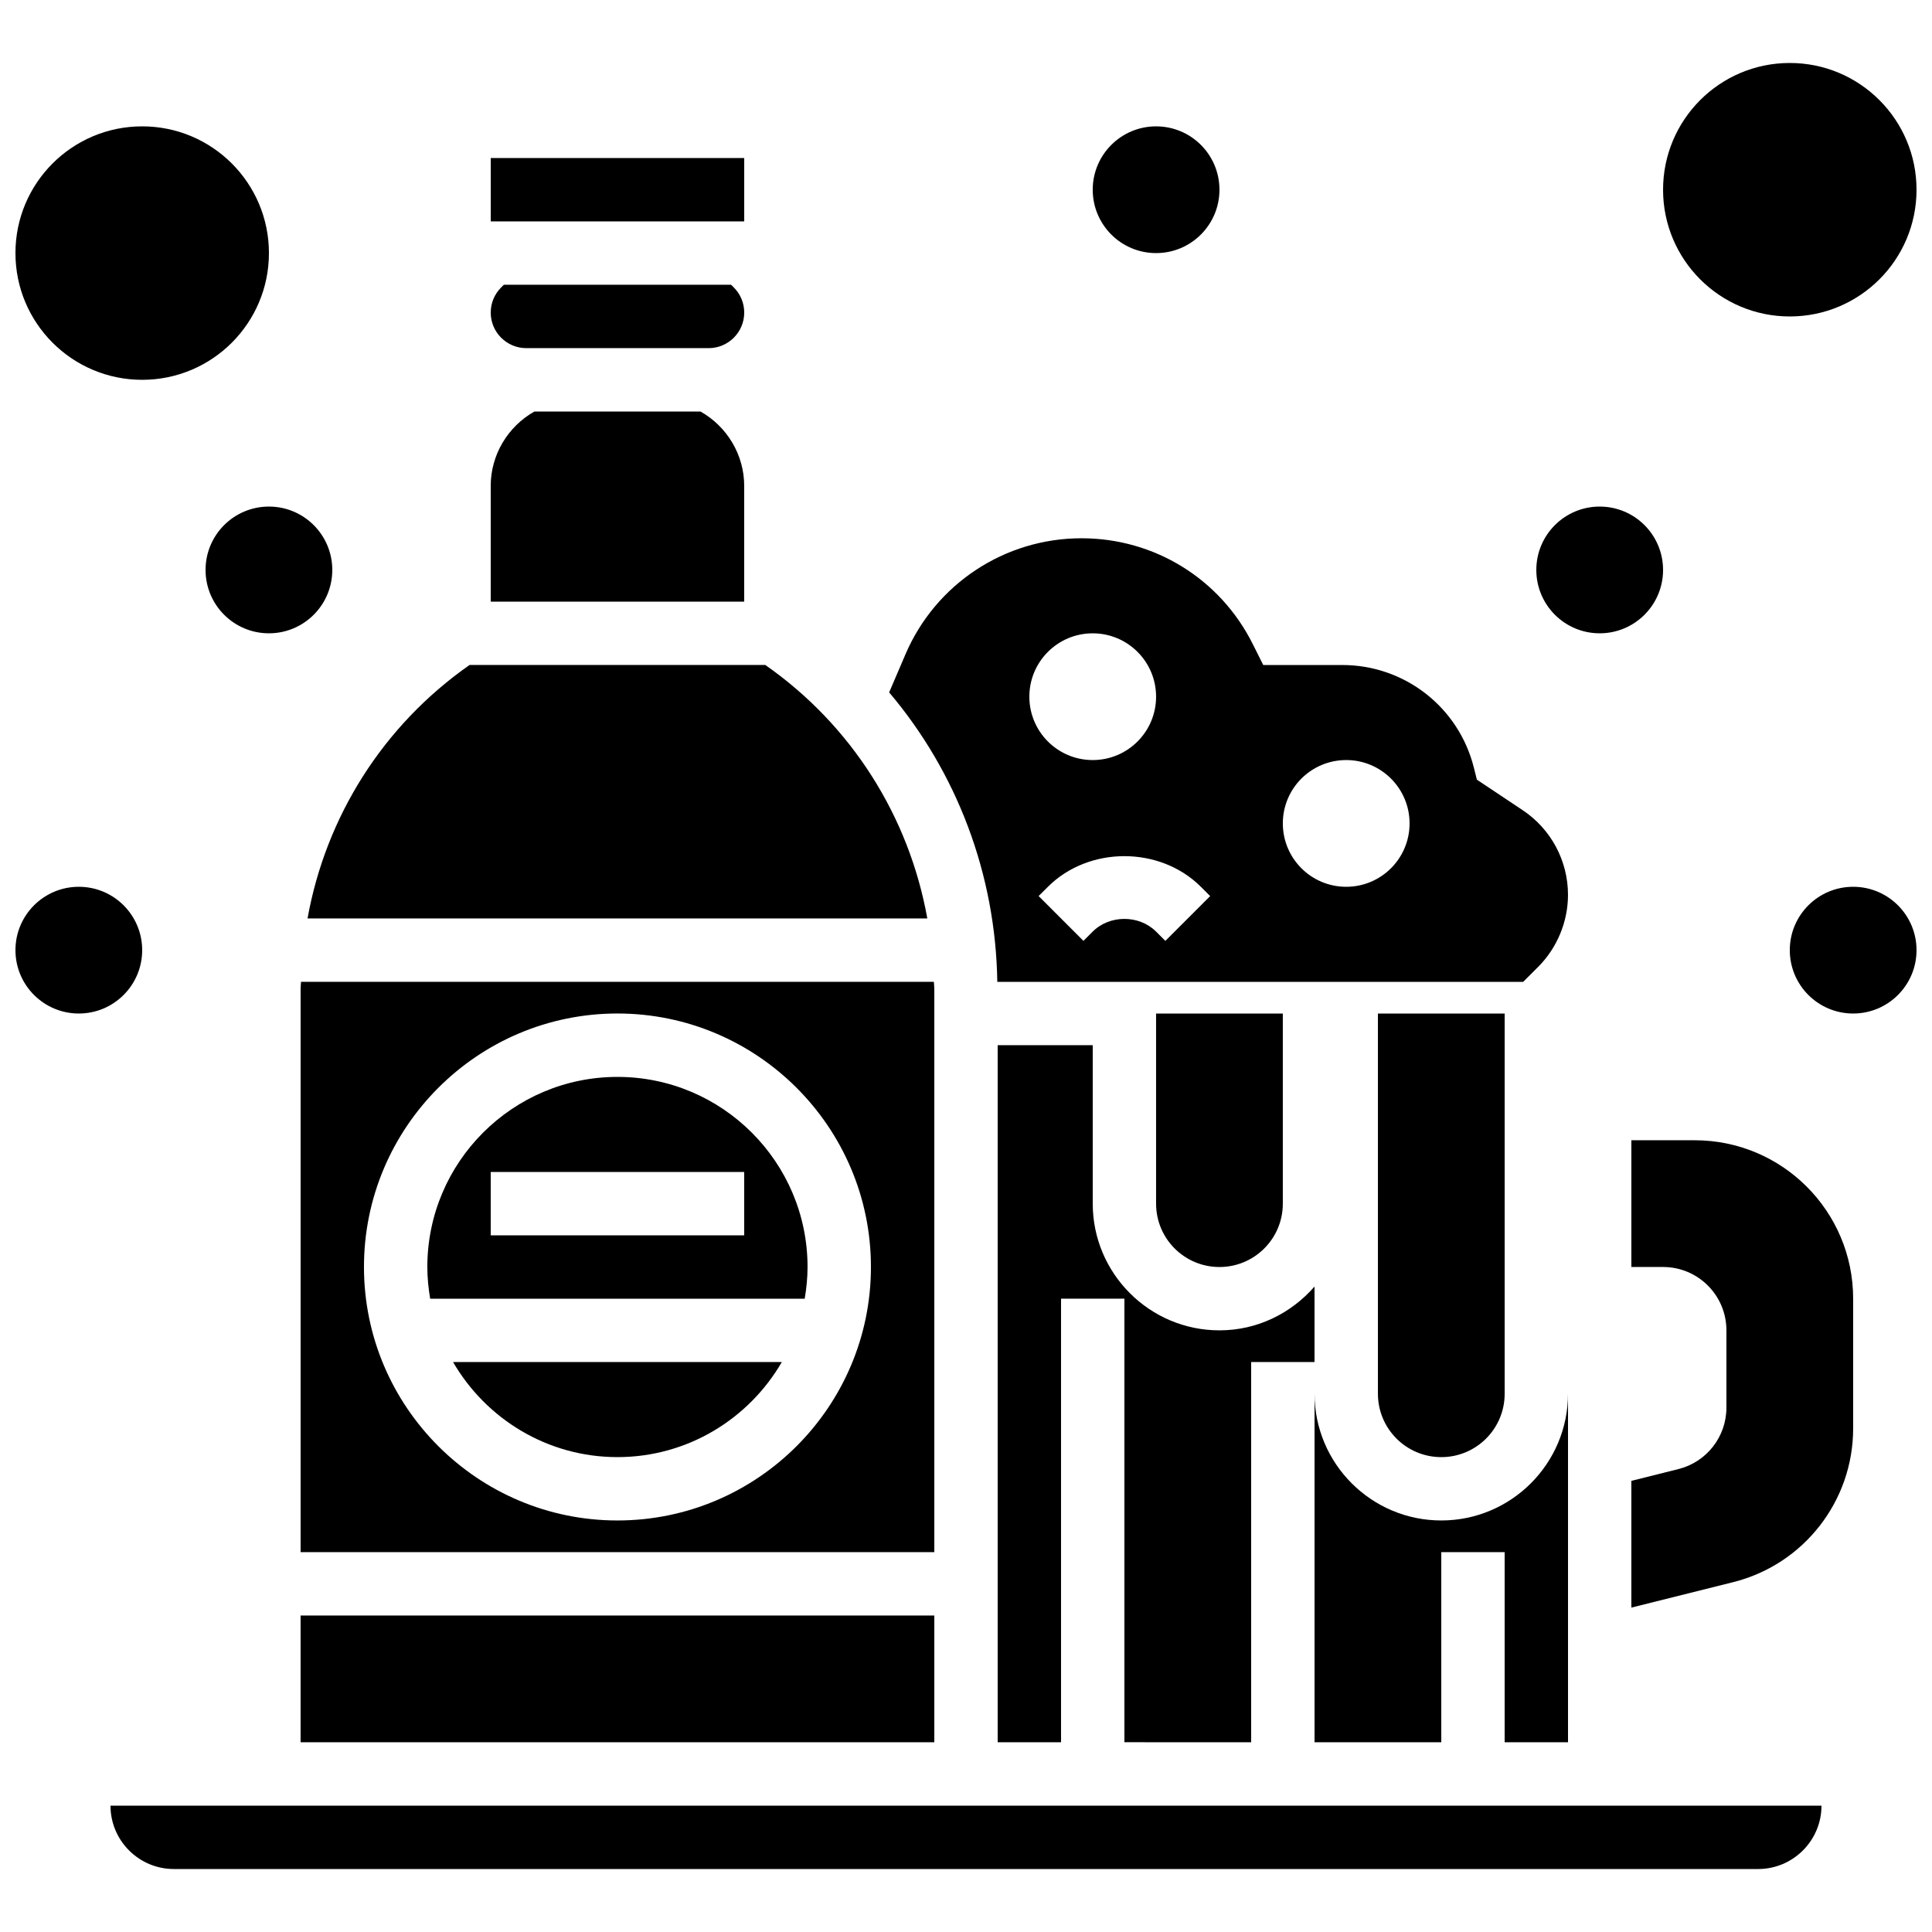 <?xml version="1.0" encoding="UTF-8"?>
<!-- Uploaded to: ICON Repo, www.svgrepo.com, Generator: ICON Repo Mixer Tools -->
<svg width="800px" height="800px" version="1.1" viewBox="144 144 512 512" xmlns="http://www.w3.org/2000/svg">
 <defs>
  <clipPath id="d">
   <path d="m584 160h67.902v68h-67.902z"/>
  </clipPath>
  <clipPath id="c">
   <path d="m148.09 177h67.906v68h-67.906z"/>
  </clipPath>
  <clipPath id="b">
   <path d="m618 379h33.902v34h-33.902z"/>
  </clipPath>
  <clipPath id="a">
   <path d="m148.09 379h33.906v34h-33.906z"/>
  </clipPath>
 </defs>
 <path d="m483.96 462.98v-50.383h-33.586v50.383c0 9.277 7.516 16.793 16.793 16.793 9.281 0 16.793-7.516 16.793-16.793z"/>
 <path d="m542.75 513.36v-100.76h-33.586v100.76c0 9.277 7.516 16.793 16.793 16.793s16.793-7.516 16.793-16.793z"/>
 <path d="m274.05 185.88h67.176v16.793h-67.176z"/>
 <path d="m283.46 236.26h48.348c5.191 0 9.418-4.227 9.418-9.414 0-2.519-0.973-4.879-2.754-6.66l-0.723-0.723h-60.223l-0.723 0.723c-1.781 1.781-2.754 4.141-2.754 6.66 0 5.188 4.223 9.414 9.41 9.414z"/>
 <path d="m223.66 572.13h167.94v33.586h-167.94z"/>
 <path d="m391.6 405.97c0-0.598-0.102-1.176-0.109-1.773h-167.72c-0.008 0.598-0.109 1.176-0.109 1.773v149.37h167.94zm-83.969 140.97c-37.039 0-67.176-30.137-67.176-67.176s30.137-67.176 67.176-67.176c37.039 0 67.176 30.137 67.176 67.176 0 37.043-30.137 67.176-67.176 67.176z"/>
 <path d="m341.22 272.75c0-8.18-4.516-15.711-11.578-19.691h-44.023c-7.059 3.981-11.574 11.512-11.574 19.691v30.688h67.176z"/>
 <path d="m475.57 605.72v-100.77h16.793v-20c-6.164 7.055-15.105 11.605-25.191 11.605-18.523 0-33.586-15.062-33.586-33.586v-41.984h-25.191v184.73h16.793v-117.56h16.793v117.55z"/>
 <path d="m559.54 605.72v-92.367c0 18.523-15.062 33.586-33.586 33.586s-33.586-15.062-33.586-33.586v92.363h33.586v-50.383h16.793v50.383z"/>
 <path d="m593.12 446.18h-16.793v33.586h8.398c9.277 0 16.793 7.516 16.793 16.793v20.473c0 7.707-5.246 14.426-12.723 16.289l-12.469 3.125v33.586l26.98-6.742c18.691-4.676 31.797-21.469 31.797-40.73v-34.395c0-23.184-18.801-41.984-41.984-41.984z"/>
 <path d="m190.08 639.31h419.84c9.262 0 16.793-7.531 16.793-16.793h-453.43c0 9.262 7.531 16.793 16.793 16.793z"/>
 <path d="m547.66 404.2 3.973-3.973c5.019-5.027 7.902-11.973 7.902-19.074 0-9.043-4.492-17.434-12.016-22.453l-12.133-8.086-0.789-3.148c-4.008-16.039-18.348-27.23-34.875-27.23h-20.949l-2.762-5.523c-8.656-17.316-26.055-28.066-45.402-28.066-20.328 0-38.652 12.074-46.66 30.766l-4.316 10.078c17.969 21.219 28.238 48.199 28.66 76.715zm-46.902-58.777c9.277 0 16.793 7.516 16.793 16.793 0 9.277-7.516 16.793-16.793 16.793-9.277 0-16.793-7.516-16.793-16.793-0.004-9.277 7.512-16.793 16.793-16.793zm-36.051 36.047-11.875 11.875-2.457-2.461c-4.492-4.484-12.301-4.492-16.793 0l-2.461 2.453-11.875-11.875 2.461-2.449c10.84-10.832 29.699-10.832 40.539 0zm-31.125-69.633c9.277 0 16.793 7.516 16.793 16.793s-7.516 16.793-16.793 16.793c-9.277 0-16.793-7.516-16.793-16.793s7.516-16.793 16.793-16.793z"/>
 <path d="m307.63 530.15c18.598 0 34.84-10.16 43.562-25.191h-87.125c8.727 15.031 24.965 25.191 43.562 25.191z"/>
 <path d="m307.63 429.39c-27.785 0-50.383 22.598-50.383 50.383 0 2.863 0.293 5.66 0.754 8.398l99.254-0.004c0.461-2.738 0.754-5.535 0.754-8.398 0.004-27.781-22.594-50.379-50.379-50.379zm33.59 41.984h-67.176v-16.793h67.176z"/>
 <path d="m389.75 387.4c-4.852-27.012-20.051-51.172-42.941-67.176h-78.367c-22.883 16.004-38.09 40.16-42.941 67.176z"/>
 <path d="m467.17 194.28c0 9.273-7.516 16.793-16.793 16.793-9.273 0-16.793-7.519-16.793-16.793 0-9.277 7.519-16.793 16.793-16.793 9.277 0 16.793 7.516 16.793 16.793"/>
 <path d="m584.73 295.04c0 9.273-7.519 16.793-16.797 16.793-9.273 0-16.793-7.519-16.793-16.793 0-9.277 7.519-16.793 16.793-16.793 9.277 0 16.797 7.516 16.797 16.793"/>
 <g clip-path="url(#d)">
  <path d="m651.9 194.28c0 18.547-15.035 33.586-33.586 33.586-18.551 0-33.586-15.039-33.586-33.586 0-18.551 15.035-33.59 33.586-33.59 18.551 0 33.586 15.039 33.586 33.59"/>
 </g>
 <g clip-path="url(#c)">
  <path d="m215.27 211.07c0 18.551-15.039 33.586-33.59 33.586-18.547 0-33.586-15.035-33.586-33.586 0-18.551 15.039-33.586 33.586-33.586 18.551 0 33.59 15.035 33.59 33.586"/>
 </g>
 <g clip-path="url(#b)">
  <path d="m651.9 395.8c0 9.273-7.519 16.793-16.793 16.793s-16.793-7.519-16.793-16.793c0-9.277 7.519-16.793 16.793-16.793s16.793 7.516 16.793 16.793"/>
 </g>
 <g clip-path="url(#a)">
  <path d="m181.68 395.8c0 9.273-7.516 16.793-16.793 16.793-9.273 0-16.793-7.519-16.793-16.793 0-9.277 7.519-16.793 16.793-16.793 9.277 0 16.793 7.516 16.793 16.793"/>
 </g>
 <path d="m232.06 295.04c0 9.273-7.519 16.793-16.793 16.793-9.277 0-16.793-7.519-16.793-16.793 0-9.277 7.516-16.793 16.793-16.793 9.273 0 16.793 7.516 16.793 16.793"/>
</svg>